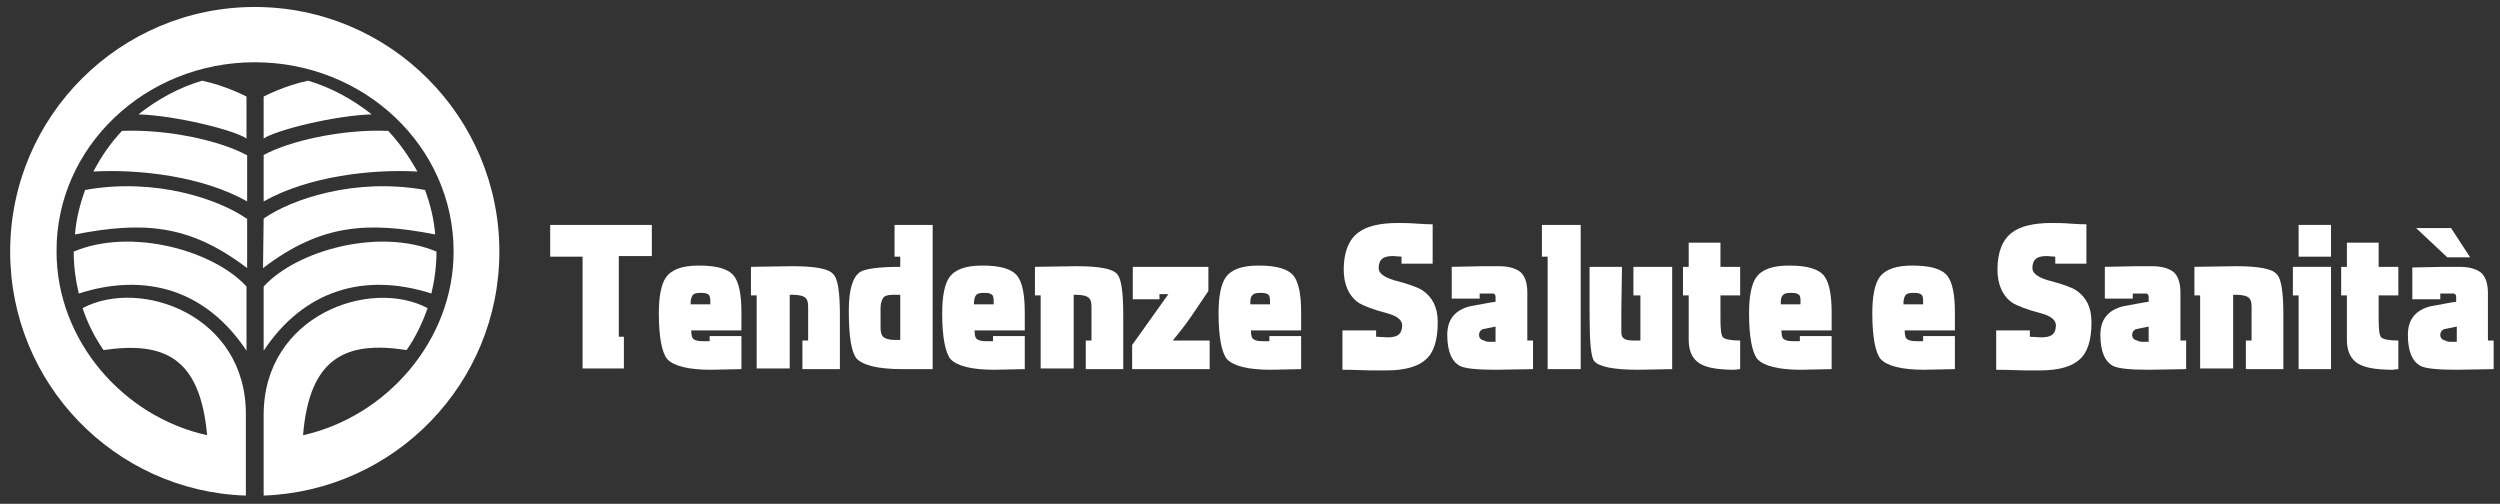 <?xml version="1.0" encoding="utf-8"?>
<!-- Generator: Adobe Illustrator 24.0.2, SVG Export Plug-In . SVG Version: 6.00 Build 0)  -->
<svg version="1.1" id="Livello_1" xmlns="http://www.w3.org/2000/svg" xmlns:xlink="http://www.w3.org/1999/xlink" x="0px" y="0px"
	 width="393.5px" height="79.3px" viewBox="0 0 393.5 79.3" style="enable-background:new 0 0 393.5 79.3;" xml:space="preserve">
<rect x="0" y="0" width="393.5" height="79.3" fill="#333333" stroke="none"/>
<style type="text/css">
	.st0{fill:#FFFFFF;}
</style>
<path class="st0" d="M38.8,15.2c0,0-3.2-1.7-7-2.5c-3.7,1.1-7.1,3-10,5.3c6,0.2,15.1,2.5,17,3.8V15.2"/>
<path class="st0" d="M38.8,24.4c-4-2.2-12.3-4.1-19.6-3.8c-1.8,1.9-3.3,4.1-4.5,6.4c7.1-0.4,17.1,0.7,24.2,4.7v-7.3"/>
<path class="st0" d="M38.8,34.4c-4.3-3-14.3-6.5-25.4-4.5c-0.8,2.2-1.4,4.5-1.6,7c10.4-2,17.8-1.8,27.1,5.3v-7.8"/>
<path class="st0" d="M38.8,45.1c-5.2-5.7-18.2-9.3-27.2-5.5c0,2.3,0.3,4.5,0.8,6.6c10.6-3.4,20.1-0.5,26.4,9V45.1"/>
<path class="st0" d="M41.5,15.2c0,0,3.2-1.7,7-2.5c3.7,1.1,7.1,3,10,5.3c-6,0.2-15.1,2.5-17,3.8V15.2"/>
<path class="st0" d="M41.5,24.4c4-2.2,12.3-4.1,19.6-3.8c1.8,1.9,3.3,4.1,4.6,6.4c-7.1-0.4-17.1,0.7-24.2,4.7L41.5,24.4"/>
<path class="st0" d="M41.5,34.4c4.3-3,14.3-6.5,25.4-4.5c0.8,2.2,1.4,4.5,1.6,7c-10.4-2-17.8-1.8-27.1,5.3L41.5,34.4"/>
<path class="st0" d="M41.5,45.1c5.2-5.7,18.2-9.3,27.2-5.5c0,2.3-0.3,4.5-0.8,6.6c-10.6-3.4-20.1-0.5-26.4,9L41.5,45.1"/>
<path class="st0" d="M40.1,9.8c17.3,0,31.3,13.3,31.3,29.8c0,14-10.6,26-23.7,28.9c1-12.2,6.7-14.9,16.3-13.4c1.4-2,2.5-4.3,3.3-6.6
	c-9-4.8-25.8,1.1-25.8,16.8v6.6V78h0.1c20.6-0.8,37-17.7,37-38.4c0-21.2-17.2-38.5-38.5-38.5C18.9,1.1,1.6,18.3,1.6,39.6
	c0,20.8,16.5,37.7,37,38.4h0.1v-6.1v-6.6C38.8,49.5,22,43.7,13,48.5c0.8,2.4,1.9,4.6,3.3,6.6c9.6-1.4,15.2,1.2,16.3,13.4
	C19.4,65.6,8.9,53.6,8.9,39.6C8.8,23.2,22.8,9.8,40.1,9.8"/>
<g>
	<path class="st0" d="M102.6,35.3v5h-5.2V53h0.8v5h-6.5V40.4h-5.1v-5h16V35.3z"/>
	<path class="st0" d="M108.8,52c0,0.7,0.1,1.2,0.4,1.4s0.7,0.3,1.4,0.3h0.6h0.5v-0.8h5v5.2l-4.8,0.1c-3.6,0-5.9-0.6-6.9-1.7
		c-0.8-1-1.3-3.4-1.3-7.2c0-2.7,0.4-4.6,1.1-5.6c0.9-1.3,2.6-1.9,5.2-1.9c2.8,0,4.6,0.5,5.5,1.6c0.8,1,1.2,2.9,1.2,5.8V52H108.8z
		 M108.7,47.9h3.1v-0.6c0-0.5-0.1-0.9-0.4-1c-0.3-0.2-0.7-0.2-1.2-0.2c-0.6,0-1,0.1-1.2,0.4C108.8,46.8,108.7,47.2,108.7,47.9z"/>
	<path class="st0" d="M132.2,49.7v8.4h-5.9v-4.5h0.9V50c0-0.3,0-0.6,0-0.9c0-0.3,0-0.6,0-0.8c0-0.7-0.1-1.1-0.4-1.4
		c-0.3-0.3-1-0.5-2-0.5h-0.5V58h-5.2V46.5h-0.9V42l6.5-0.1c3.6,0,5.7,0.4,6.4,1.2C131.9,43.8,132.2,46,132.2,49.7z"/>
	<path class="st0" d="M146.8,35.3v22.8H142c-3.8,0-6.2-0.6-7.2-1.7c-0.8-1-1.2-3.5-1.2-7.5c0-3.3,0.6-5.3,1.8-6.1
		c0.8-0.5,3-0.8,6.3-0.8v-1.6h-0.9v-5h6V35.3z M141.7,46.4h-1.2c-0.8,0-1.3,0.2-1.5,0.5s-0.4,0.9-0.4,1.5c0,0.2,0,0.5,0,0.7
		s0,0.5,0,0.7s0,0.5,0,0.9s0,0.7,0,0.8c0,0.7,0.1,1.2,0.4,1.5s0.9,0.5,1.8,0.5h0.9V46.4z"/>
	<path class="st0" d="M153.4,52c0,0.7,0.1,1.2,0.4,1.4c0.3,0.2,0.7,0.3,1.4,0.3h0.6h0.5v-0.8h5v5.2l-4.8,0.1c-3.6,0-5.9-0.6-6.9-1.7
		c-0.8-1-1.3-3.4-1.3-7.2c0-2.7,0.4-4.6,1.1-5.6c0.9-1.3,2.6-1.9,5.2-1.9c2.8,0,4.6,0.5,5.5,1.6c0.8,1,1.2,2.9,1.2,5.8V52H153.4z
		 M153.3,47.9h3.1v-0.6c0-0.5-0.1-0.9-0.4-1c-0.3-0.2-0.7-0.2-1.2-0.2c-0.6,0-1,0.1-1.2,0.4C153.4,46.8,153.3,47.2,153.3,47.9z"/>
	<path class="st0" d="M176.8,49.7v8.4h-5.9v-4.5h0.9V50c0-0.3,0-0.6,0-0.9c0-0.3,0-0.6,0-0.8c0-0.7-0.1-1.1-0.4-1.4
		c-0.3-0.3-1-0.5-2-0.5H169V58h-5.2V46.5h-0.9V42l6.5-0.1c3.6,0,5.7,0.4,6.4,1.2C176.5,43.8,176.8,46,176.8,49.7z"/>
	<path class="st0" d="M190.2,42v3.8c-1.2,1.8-2.1,3.1-2.7,4c-1.1,1.6-2.1,2.8-2.9,3.8h5.8v4.5h-12.2v-3.8l5.7-8h-1.4v0.8h-4.2V42
		H190.2z"/>
	<path class="st0" d="M196.9,52c0,0.7,0.1,1.2,0.4,1.4c0.3,0.2,0.7,0.3,1.4,0.3h0.6h0.5v-0.8h5v5.2l-4.8,0.1c-3.6,0-5.9-0.6-6.9-1.7
		c-0.8-1-1.3-3.4-1.3-7.2c0-2.7,0.4-4.6,1.1-5.6c0.9-1.3,2.6-1.9,5.2-1.9c2.8,0,4.6,0.5,5.5,1.6c0.8,1,1.2,2.9,1.2,5.8V52H196.9z
		 M196.8,47.9h3.1v-0.6c0-0.5-0.1-0.9-0.4-1c-0.3-0.2-0.7-0.2-1.2-0.2c-0.6,0-1,0.1-1.2,0.4C196.8,46.8,196.8,47.2,196.8,47.9z"/>
	<path class="st0" d="M225.5,41.5h-4.9v-1.1l-1.3-0.1c-0.7,0-1.3,0.1-1.7,0.4c-0.4,0.3-0.6,0.8-0.6,1.5c0,0.8,0.8,1.4,2.4,1.9
		c2.3,0.6,3.7,1.1,4.5,1.6c1.6,1.1,2.4,2.7,2.4,5c0,2.8-0.6,4.8-1.9,5.9c-1.2,1.1-3.3,1.7-6.1,1.7c-1,0-1.9,0-2.6,0
		c-2.6-0.1-4.1-0.1-4.4-0.1V52h5.3v1l1.8,0.1c0.7,0,1.3-0.1,1.7-0.4c0.4-0.3,0.6-0.8,0.6-1.5c0-0.8-0.8-1.5-2.4-1.9
		c-2.3-0.6-3.7-1.2-4.4-1.6c-1.6-1.1-2.4-2.9-2.4-5.3c0-2.7,0.8-4.7,2.3-5.8c1.3-1,3.4-1.5,6.2-1.5c0.7,0,1.8,0,3,0.1
		c1.3,0.1,2.1,0.1,2.5,0.1L225.5,41.5L225.5,41.5z"/>
	<path class="st0" d="M240.4,53.6h0.9v4.5l-5.9,0.1c-3,0-4.8-0.2-5.6-0.6c-1.3-0.7-2-2.3-2-4.9c0-2.4,1.2-3.9,3.6-4.5
		c1.8-0.3,3.1-0.6,4-0.7c0-0.3,0-0.5,0-0.8s-0.2-0.5-0.4-0.5h-2.1V47h-4.4v-5l5-0.1c0.3,0,0.7,0,1.2,0s1,0,1.2,0
		c1.5,0,2.6,0.3,3.4,0.9c0.7,0.6,1.1,1.7,1.1,3.2V53.6z M234.6,53.8h0.8v-2.4c-1.1,0.2-1.8,0.4-2,0.4c-0.4,0.2-0.6,0.5-0.6,0.9
		c0,0.5,0.3,0.8,0.8,0.9C233.9,53.8,234.2,53.8,234.6,53.8z"/>
	<path class="st0" d="M248.8,35.3v22.8h-5.2V40.4h-0.9v-5h6.1V35.3z"/>
	<path class="st0" d="M255.3,42l-0.1,6.7c0,0.4,0,1,0,1.8s0,1.4,0,1.8c0,0.6,0.2,0.9,0.6,1.1c0.2,0.1,0.7,0.2,1.4,0.2h1v-7.1h-1.1
		V42h6.1v16.1l-5.4,0.1c-3.9,0-6.2-0.5-6.9-1.4c-0.5-0.7-0.7-3.1-0.7-7.3V42H255.3z"/>
	<path class="st0" d="M270.8,38.1V42h3.1v4.5h-3.1v3.6c0,1.7,0.1,2.7,0.4,3s1.2,0.5,2.7,0.5v4.5l-0.9,0.1c-2.9,0-4.9-0.4-5.9-1.3
		c-0.9-0.8-1.3-1.9-1.3-3.5V51v-4.5h-0.9V42h0.9v-3.8h5V38.1z"/>
	<path class="st0" d="M280.4,52c0,0.7,0.1,1.2,0.4,1.4s0.7,0.3,1.4,0.3h0.6h0.5v-0.8h5v5.2l-4.8,0.1c-3.6,0-5.9-0.6-6.9-1.7
		c-0.8-1-1.3-3.4-1.3-7.2c0-2.7,0.4-4.6,1.1-5.6c0.9-1.3,2.6-1.9,5.2-1.9c2.8,0,4.6,0.5,5.5,1.6c0.8,1,1.2,2.9,1.2,5.8V52H280.4z
		 M280.3,47.9h3.1v-0.6c0-0.5-0.1-0.9-0.4-1c-0.3-0.2-0.7-0.2-1.2-0.2c-0.6,0-1,0.1-1.2,0.4C280.3,46.8,280.3,47.2,280.3,47.9z"/>
	<path class="st0" d="M299.8,52c0,0.7,0.1,1.2,0.4,1.4s0.7,0.3,1.4,0.3h0.6h0.5v-0.8h5v5.2l-4.8,0.1c-3.6,0-5.9-0.6-6.9-1.7
		c-0.8-1-1.3-3.4-1.3-7.2c0-2.7,0.4-4.6,1.1-5.6c0.9-1.3,2.6-1.9,5.2-1.9c2.8,0,4.6,0.5,5.5,1.6c0.8,1,1.2,2.9,1.2,5.8V52H299.8z
		 M299.6,47.9h3.1v-0.6c0-0.5-0.1-0.9-0.4-1c-0.3-0.2-0.7-0.2-1.2-0.2c-0.6,0-1,0.1-1.2,0.4C299.7,46.8,299.6,47.2,299.6,47.9z"/>
	<path class="st0" d="M328.4,41.5h-4.9v-1.1l-1.3-0.1c-0.7,0-1.3,0.1-1.7,0.4c-0.4,0.3-0.6,0.8-0.6,1.5c0,0.8,0.8,1.4,2.4,1.9
		c2.3,0.6,3.7,1.1,4.5,1.6c1.6,1.1,2.4,2.7,2.4,5c0,2.8-0.6,4.8-1.9,5.9c-1.2,1.1-3.3,1.7-6.1,1.7c-1,0-1.9,0-2.6,0
		c-2.6-0.1-4.1-0.1-4.4-0.1V52h5.3v1l1.8,0.1c0.7,0,1.3-0.1,1.7-0.4c0.4-0.3,0.6-0.8,0.6-1.5c0-0.8-0.8-1.5-2.4-1.9
		c-2.3-0.6-3.7-1.2-4.4-1.6c-1.6-1.1-2.4-2.9-2.4-5.3c0-2.7,0.8-4.7,2.3-5.8c1.3-1,3.4-1.5,6.2-1.5c0.7,0,1.8,0,3,0.1
		c1.3,0.1,2.1,0.1,2.5,0.1V41.5z"/>
	<path class="st0" d="M343.2,53.6h0.9v4.5l-5.9,0.1c-3,0-4.8-0.2-5.6-0.6c-1.3-0.7-2-2.3-2-4.9c0-2.4,1.2-3.9,3.6-4.5
		c1.8-0.3,3.1-0.6,4-0.7c0-0.3,0-0.5,0-0.8s-0.2-0.5-0.4-0.5h-2.1V47h-4.4v-5l5-0.1c0.3,0,0.7,0,1.2,0s1,0,1.2,0
		c1.5,0,2.6,0.3,3.4,0.9c0.7,0.6,1.1,1.7,1.1,3.2L343.2,53.6L343.2,53.6z M337.4,53.8h0.8v-2.4c-1.1,0.2-1.8,0.4-2,0.4
		c-0.4,0.2-0.6,0.5-0.6,0.9c0,0.5,0.3,0.8,0.8,0.9C336.7,53.8,337.1,53.8,337.4,53.8z"/>
	<path class="st0" d="M359.4,49.7v8.4h-5.9v-4.5h0.9V50c0-0.3,0-0.6,0-0.9c0-0.3,0-0.6,0-0.8c0-0.7-0.1-1.1-0.4-1.4
		c-0.3-0.3-1-0.5-2-0.5h-0.5V58h-5.2V46.5h-0.9V42l6.5-0.1c3.6,0,5.7,0.4,6.4,1.2C359.1,43.8,359.4,46,359.4,49.7z"/>
	<path class="st0" d="M366.9,42v16.1h-5.1V46.5h-0.9V42H366.9z M366.9,40.4h-5.1v-5h5.1V40.4z"/>
	<path class="st0" d="M374.4,38.1V42h3.1v4.5h-3.1v3.6c0,1.7,0.1,2.7,0.4,3s1.2,0.5,2.7,0.5v4.5l-0.9,0.1c-2.9,0-4.9-0.4-5.9-1.3
		c-0.9-0.8-1.3-1.9-1.3-3.5V51v-4.5h-0.9V42h0.9v-3.8h5V38.1z"/>
	<path class="st0" d="M391.6,53.6h0.9v4.5l-5.9,0.1c-3,0-4.8-0.2-5.6-0.6c-1.3-0.7-2-2.3-2-4.9c0-2.4,1.2-3.9,3.6-4.5
		c1.8-0.3,3.1-0.6,4-0.7c0-0.3,0-0.5,0-0.8s-0.2-0.5-0.4-0.5h-2.1v0.9h-4.4v-5l5-0.1c0.3,0,0.7,0,1.2,0s1,0,1.2,0
		c1.5,0,2.6,0.3,3.4,0.9c0.7,0.6,1.1,1.7,1.1,3.2L391.6,53.6L391.6,53.6z M385.8,35.9l3,4.6h-3.6l-4.9-4.6H385.8z M385.9,53.8h0.8
		v-2.4c-1.1,0.2-1.8,0.4-2,0.4c-0.4,0.2-0.6,0.5-0.6,0.9c0,0.5,0.3,0.8,0.8,0.9C385.2,53.8,385.5,53.8,385.9,53.8z"/>
</g>
</svg>
